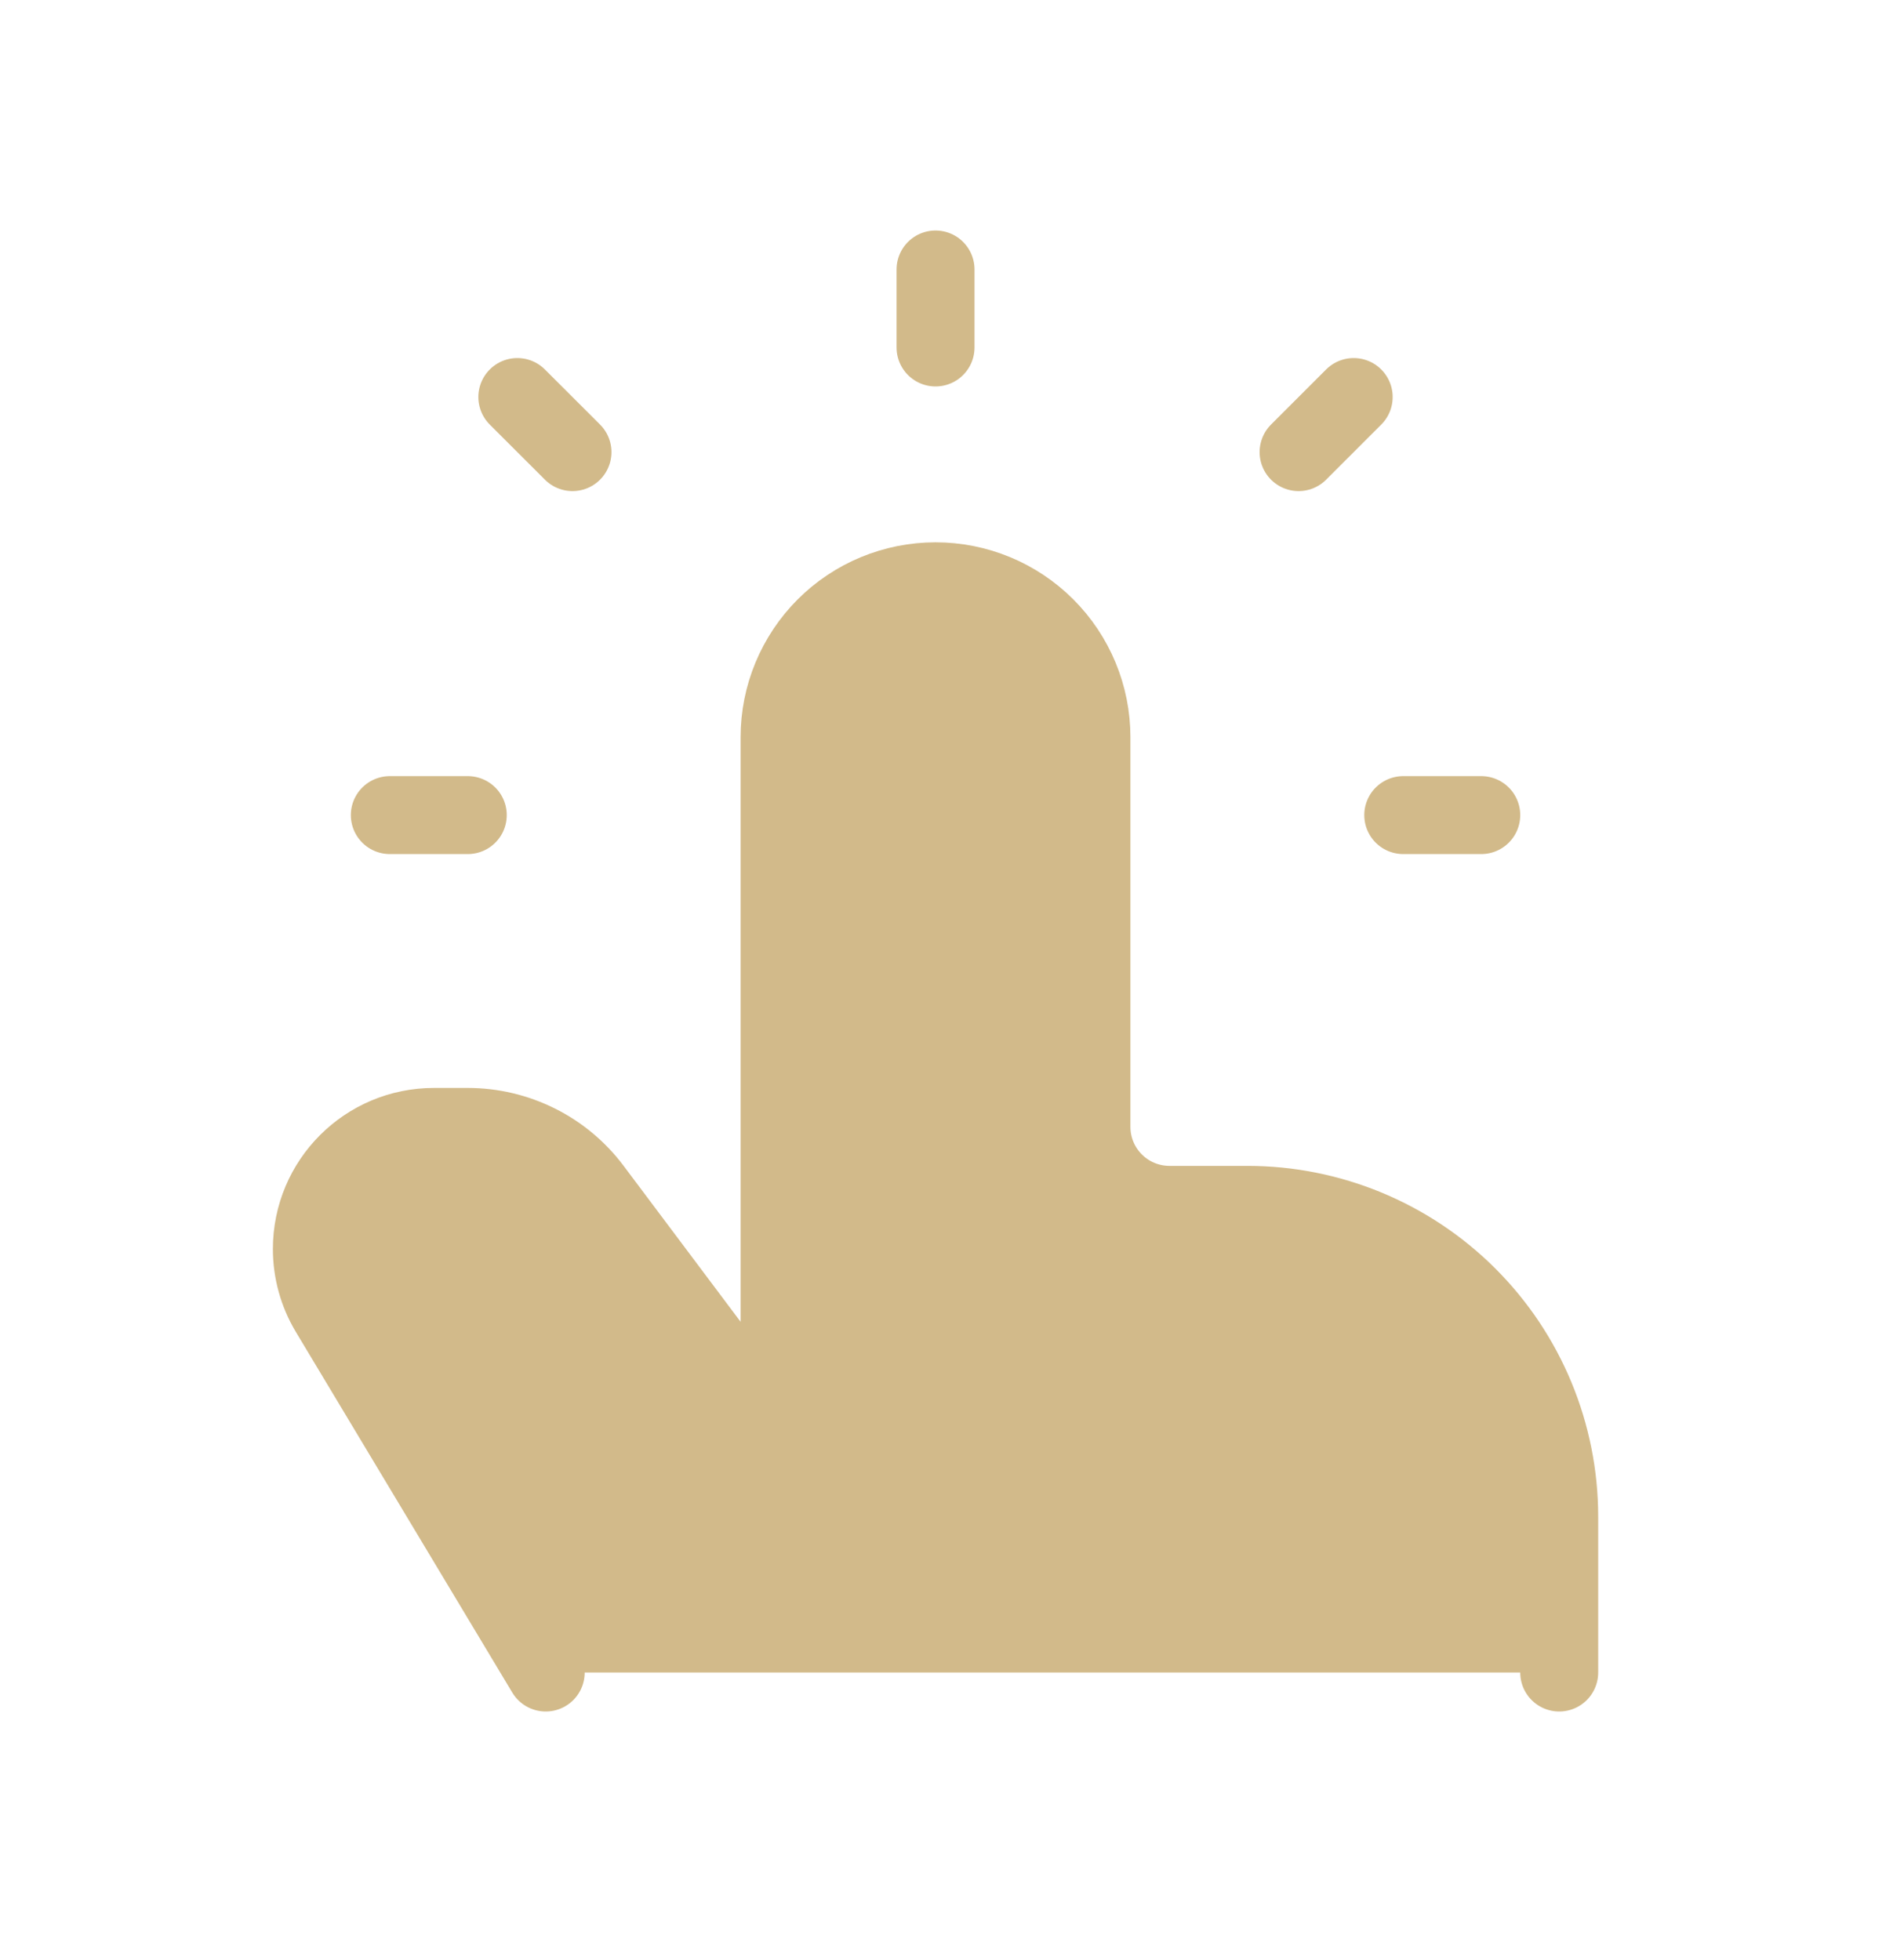 <svg width="34" height="35" viewBox="0 0 34 35" fill="none" xmlns="http://www.w3.org/2000/svg">
<path d="M27.843 29.872V27.088C27.843 25.611 27.256 24.194 26.212 23.15C25.168 22.106 23.751 21.519 22.274 21.519H20.882C20.513 21.519 20.159 21.372 19.898 21.111C19.637 20.85 19.49 20.496 19.49 20.127V13.166C19.49 12.428 19.197 11.72 18.674 11.197C18.152 10.675 17.444 10.382 16.706 10.382C15.967 10.382 15.259 10.675 14.737 11.197C14.215 11.72 13.921 12.428 13.921 13.166V25.696L10.58 21.241C10.321 20.895 9.985 20.614 9.598 20.421C9.211 20.228 8.785 20.127 8.353 20.127H7.749C6.544 20.127 5.569 21.103 5.569 22.307C5.569 22.703 5.676 23.091 5.879 23.429L9.745 29.872M16.706 6.206V4.813V6.206ZM25.058 14.558H26.451H25.058ZM6.961 14.558H8.353H6.961ZM10.223 8.075L9.238 7.091L10.223 8.075ZM23.189 8.075L24.173 7.091L23.189 8.075Z" fill="#D2BA8A"/>
<path d="M27.843 29.872V27.088C27.843 25.611 27.256 24.194 26.212 23.15C25.168 22.106 23.751 21.519 22.274 21.519H20.882C20.513 21.519 20.159 21.372 19.898 21.111C19.637 20.85 19.49 20.496 19.49 20.127V13.166C19.49 12.428 19.197 11.72 18.674 11.197C18.152 10.675 17.444 10.382 16.706 10.382V10.382C15.967 10.382 15.259 10.675 14.737 11.197C14.215 11.72 13.921 12.428 13.921 13.166V25.696L10.58 21.241C10.321 20.895 9.985 20.614 9.598 20.421C9.211 20.228 8.785 20.127 8.353 20.127H7.749C6.544 20.127 5.569 21.103 5.569 22.307C5.569 22.703 5.676 23.091 5.879 23.429L9.745 29.872M16.706 6.206V4.813M25.058 14.558H26.451M6.961 14.558H8.353M10.223 8.075L9.238 7.091M23.189 8.075L24.173 7.091" stroke="#D2BA8A" stroke-width="1.392" stroke-linecap="round" stroke-linejoin="round"/>
</svg>

